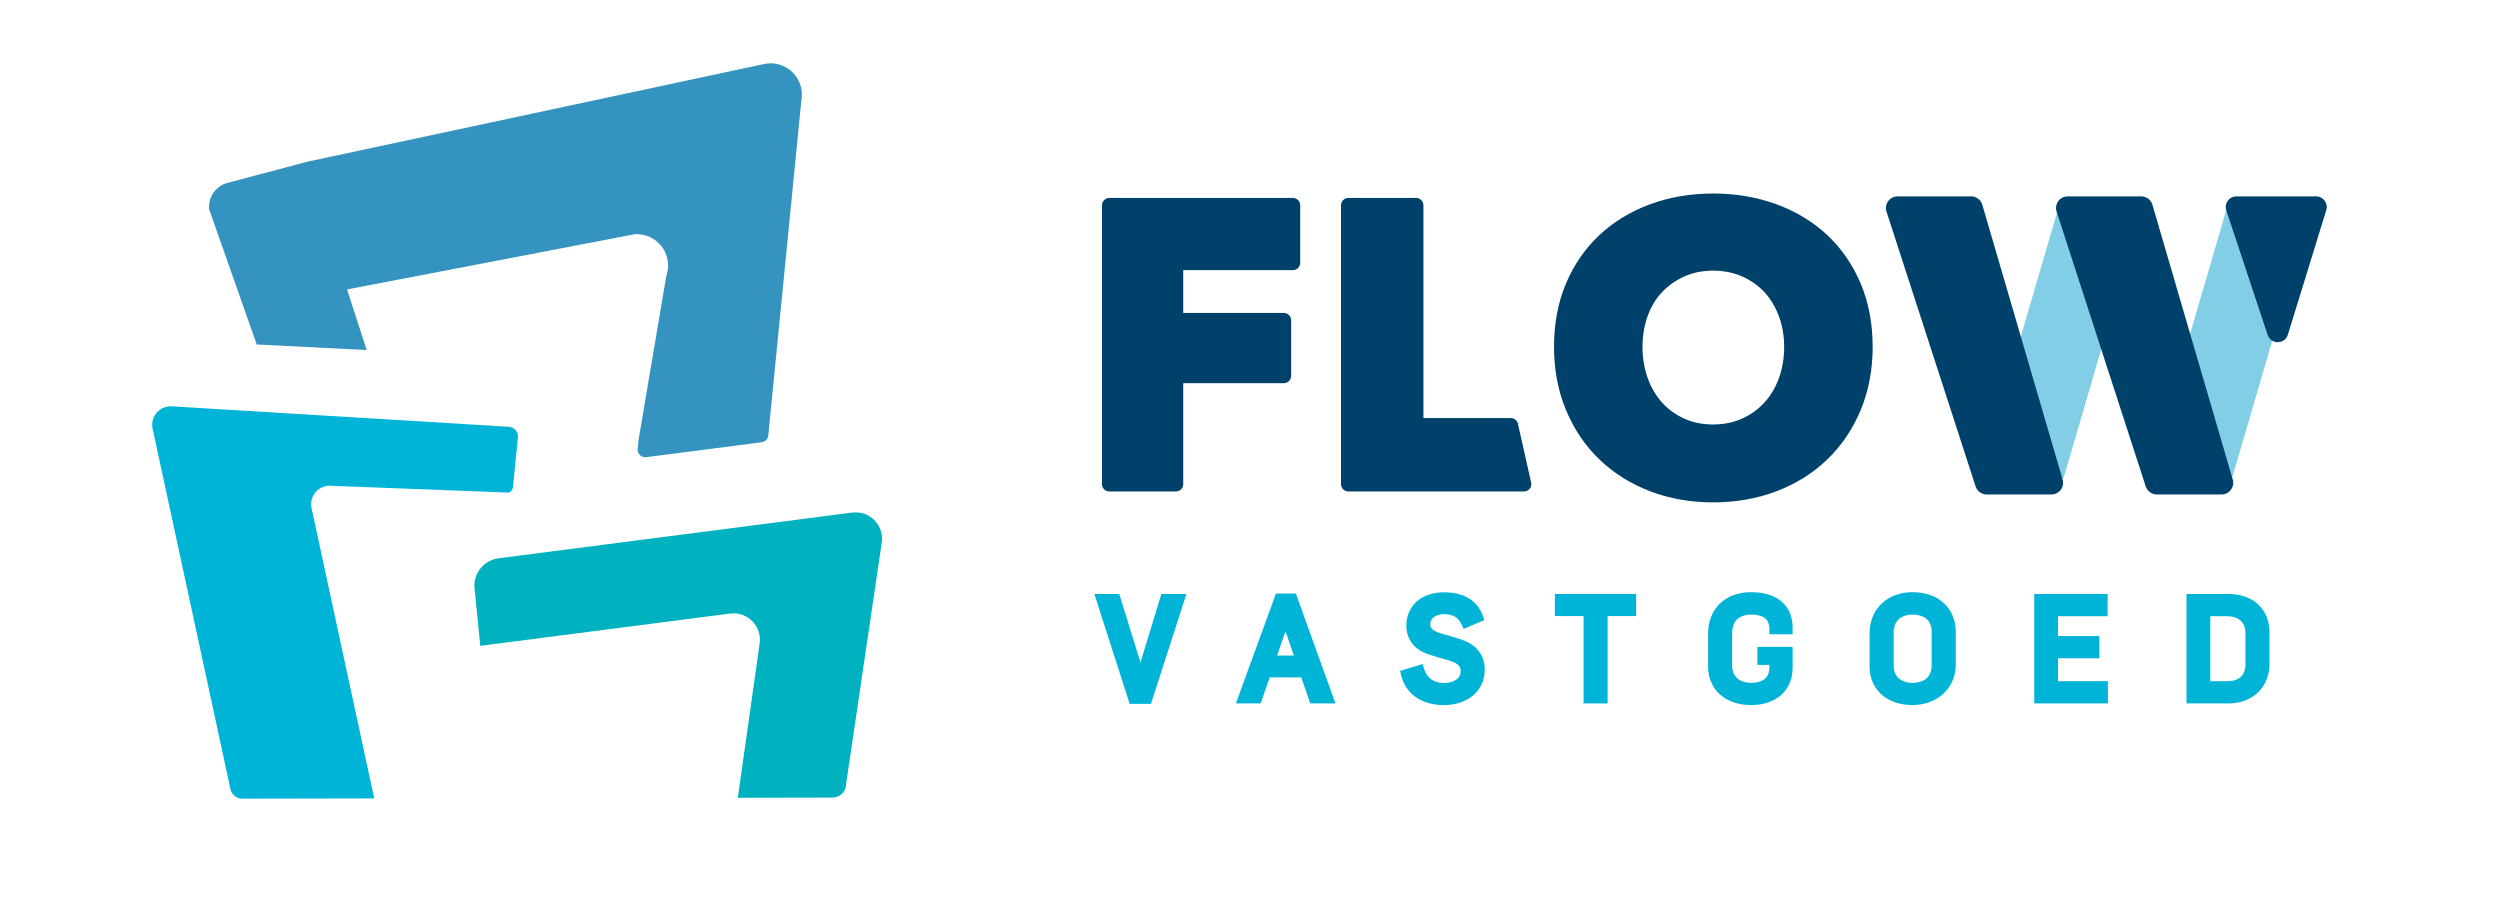 <?xml version="1.0" encoding="UTF-8"?> <svg xmlns="http://www.w3.org/2000/svg" width="213.465" height="77.465"><g><title>background</title><rect fill="none" id="canvas_background" height="79.465" width="215.465" y="-1" x="-1"></rect></g><g><title>Layer 1</title><path id="svg_1" fill="#82CEE6" d="m190.599,40.788l6.792,-23.235c-1.862,-0.397 -1.488,-0.663 -1.068,-0.663l-5.185,0c-0.42,0 -0.795,0.266 -0.932,0.663l-6.792,23.235c-0.223,0.641 0.254,1.311 0.932,1.311l5.185,0c-0.679,0 -1.155,-0.67 1.068,-1.311z"></path><path id="svg_2" fill="#82CEE6" d="m176.212,40.788l6.792,-23.235c-1.862,-0.397 -1.488,-0.663 -1.068,-0.663l-5.185,0c-0.42,0 -0.795,0.266 -0.932,0.663l-6.792,23.235c-0.223,0.641 0.254,1.311 0.933,1.311l5.185,0c-0.68,0 -1.156,-0.67 1.067,-1.311z"></path><g id="svg_3"><path id="svg_4" fill="#00416B" d="m130.724,41.137l-1.127,-5.01c-0.086,-0.256 -0.326,-0.429 -0.596,-0.429l-7.459,0l0,-3.381l0,-14.788c0,-0.347 -0.281,-0.628 -0.628,-0.628l-5.784,0c-0.347,0 -0.628,0.281 -0.628,0.628l0,23.808c0,0.347 0.281,0.628 0.628,0.628l6.412,0l8.586,0c0.202,0 0.392,-0.097 0.51,-0.261c0.118,-0.165 0.15,-0.376 0.086,-0.567z"></path><path id="svg_5" fill="#00416B" d="m158.872,24.2c-0.683,-1.613 -1.646,-3.005 -2.863,-4.14c-1.213,-1.13 -2.672,-2.012 -4.337,-2.623c-1.656,-0.606 -3.471,-0.913 -5.394,-0.913c-1.925,0 -3.734,0.307 -5.379,0.914c-1.654,0.61 -3.107,1.493 -4.319,2.622c-1.217,1.134 -2.18,2.527 -2.863,4.139c-0.681,1.608 -1.026,3.428 -1.026,5.411c0,1.96 0.345,3.779 1.025,5.407c0.681,1.634 1.642,3.053 2.856,4.219c1.212,1.165 2.665,2.077 4.319,2.71c1.645,0.63 3.458,0.95 5.388,0.95c1.929,0 3.746,-0.319 5.403,-0.949c1.665,-0.633 3.124,-1.545 4.337,-2.711c1.213,-1.166 2.174,-2.585 2.856,-4.219c0.68,-1.63 1.025,-3.449 1.025,-5.407c-0.001,-1.98 -0.347,-3.801 -1.028,-5.41zm-12.594,12.044c-0.896,0 -1.72,-0.164 -2.447,-0.489c-0.731,-0.326 -1.365,-0.78 -1.884,-1.349c-0.524,-0.573 -0.943,-1.275 -1.243,-2.087c-0.303,-0.818 -0.457,-1.729 -0.457,-2.708c0,-0.936 0.149,-1.821 0.441,-2.629c0.287,-0.794 0.702,-1.48 1.233,-2.04c0.533,-0.563 1.176,-1.015 1.909,-1.342c0.728,-0.325 1.551,-0.489 2.448,-0.489c0.897,0 1.727,0.165 2.467,0.49c0.741,0.326 1.381,0.775 1.902,1.335c0.523,0.563 0.941,1.254 1.24,2.052c0.302,0.806 0.456,1.688 0.456,2.621c0,0.979 -0.154,1.89 -0.457,2.708c-0.3,0.809 -0.722,1.51 -1.256,2.083c-0.531,0.571 -1.172,1.027 -1.905,1.354c-0.728,0.326 -1.551,0.49 -2.447,0.49z"></path><path id="svg_6" fill="#00416B" d="m175.164,42.22l-5.529,0c-0.414,0 -0.785,-0.256 -0.932,-0.643l-7.607,-23.459c-0.247,-0.652 0.234,-1.35 0.932,-1.35l6.279,0c0.424,0 0.802,0.269 0.941,0.67l6.857,23.459c0.226,0.647 -0.255,1.323 -0.941,1.323z"></path><path id="svg_7" fill="#00416B" d="m189.69,42.22l-5.529,0c-0.414,0 -0.785,-0.256 -0.932,-0.643l-7.607,-23.459c-0.247,-0.652 0.234,-1.35 0.932,-1.35l6.279,0c0.424,0 0.802,0.269 0.941,0.67l6.857,23.459c0.226,0.647 -0.255,1.323 -0.941,1.323z"></path><path id="svg_8" fill="#00416B" d="m198.62,17.976l-3.278,10.635c-0.281,0.798 -1.404,0.811 -1.704,0.021l-3.532,-10.635c-0.225,-0.593 0.213,-1.229 0.848,-1.229l5.426,0l1.384,0c0.626,0 1.064,0.618 0.856,1.208z"></path><path id="svg_9" fill="#00416B" d="m110.391,16.9l-15.67,0c-0.347,0 -0.628,0.281 -0.628,0.628l0,23.808c0,0.347 0.281,0.628 0.628,0.628l5.683,0c0.347,0 0.628,-0.281 0.628,-0.628l0,-8.619l8.586,0c0.347,0 0.628,-0.281 0.628,-0.628l0,-4.741c0,-0.347 -0.281,-0.628 -0.628,-0.628l-8.586,0l0,-3.653l9.359,0c0.347,0 0.628,-0.281 0.628,-0.628l0,-4.91c0,-0.348 -0.282,-0.629 -0.628,-0.629z"></path></g><path id="svg_10" fill="#00B2C0" d="m73.968,43.938c-0.392,-0.179 -0.834,-0.219 -1.261,-0.164l-30.14,3.895c-0.609,0.079 -1.164,0.392 -1.546,0.873c-0.383,0.481 -0.562,1.093 -0.501,1.705l0.49,4.898l21.269,-2.749c0.427,-0.055 0.869,-0.015 1.261,0.164c0.975,0.445 1.472,1.448 1.317,2.424l-1.858,13.135l8.088,-0.016c0.64,-0.001 1.158,-0.52 1.158,-1.16l0,-0.001l3.041,-20.58c0.154,-0.977 -0.343,-1.979 -1.318,-2.424z"></path><path id="svg_11" fill="#00B4D8" d="m26.602,43.387c-0.109,-0.507 0.037,-1.035 0.391,-1.413c0.331,-0.354 0.806,-0.536 1.288,-0.494l15.168,0.581c0.193,-0.083 0.332,-0.26 0.354,-0.478l0.42,-4.238c0.022,-0.22 -0.045,-0.439 -0.186,-0.608c-0.141,-0.17 -0.344,-0.276 -0.564,-0.295l-28.762,-1.747c-0.482,-0.041 -0.957,0.141 -1.288,0.494c-0.354,0.378 -0.5,0.906 -0.391,1.413l6.644,30.772c0.103,0.477 0.531,0.822 1.018,0.821l11.261,-0.022l-5.353,-24.786z"></path><path id="svg_12" fill="#3593C0" d="m67.348,5.905c-0.625,-0.446 -1.411,-0.602 -2.159,-0.428l-38.944,8.329l-6.762,1.795c-0.563,0.131 -1.048,0.487 -1.342,0.984c-0.229,0.389 -0.328,0.841 -0.282,1.29l4.064,11.541l9.388,0.469l-1.677,-5.172l24.553,-4.713c0.766,-0.052 1.517,0.227 2.063,0.767c0.731,0.724 0.982,1.803 0.646,2.775l-2.372,14.026l-0.075,0.759c-0.027,0.272 0.11,0.449 0.194,0.53c0.084,0.082 0.269,0.211 0.537,0.178l9.859,-1.274c0.284,-0.036 0.508,-0.251 0.557,-0.533l2.832,-28.686c0.178,-1.014 -0.242,-2.039 -1.08,-2.637z"></path><g id="svg_13"><polygon id="svg_14" fill="#00B4D8" points="97.381,56.563 95.569,50.718 93.443,50.718 96.456,60.098 98.276,60.098 101.303,50.718 99.164,50.718 "></polygon><path id="svg_15" fill="#00B4D8" d="m108.947,50.682l-3.419,9.38l2.115,0l0.773,-2.224l2.691,0l0.773,2.224l2.148,0l-3.38,-9.38l-1.701,0zm1.529,5.293l-1.428,0l0.714,-2.078l0.714,2.078z"></path><path id="svg_16" fill="#00B4D8" d="m124.811,54.62c-0.228,-0.082 -0.897,-0.279 -1.4,-0.426l-0.4,-0.118c-0.886,-0.249 -0.886,-0.616 -0.886,-0.773c0,-0.594 0.602,-0.864 1.161,-0.864c0.765,0 1.217,0.265 1.513,0.885l0.179,0.372l1.771,-0.75l-0.143,-0.387c-0.479,-1.298 -1.623,-1.983 -3.308,-1.983c-1.923,0 -3.215,1.144 -3.215,2.847c0,1.125 0.633,1.983 1.783,2.416c0.279,0.101 1.47,0.453 1.738,0.523c0.927,0.245 1.117,0.561 1.117,0.961c0,0.687 -0.715,0.995 -1.423,0.995c-0.873,0 -1.462,-0.417 -1.704,-1.205l-0.127,-0.414l-1.924,0.593l0.101,0.399c0.4,1.574 1.757,2.514 3.63,2.514c2.061,0 3.501,-1.234 3.501,-3.001c0.001,-1.25 -0.678,-2.144 -1.964,-2.584z"></path><polygon id="svg_17" fill="#00B4D8" points="132.764,52.605 135.214,52.605 135.214,60.062 137.268,60.062 137.268,52.605 139.706,52.605 139.706,50.718 132.764,50.718 "></polygon><path id="svg_18" fill="#00B4D8" d="m149.516,50.563c-2.194,0 -3.668,1.416 -3.668,3.524l0,2.819c0,1.973 1.474,3.298 3.668,3.298c2.156,0 3.548,-1.253 3.548,-3.191l0,-1.777l-3.007,0l0,1.532l1.024,0l0,0.234c0,1.135 -0.966,1.304 -1.542,1.304c-1.025,0 -1.637,-0.55 -1.637,-1.471l0,-2.807c0,-1.442 1.217,-1.554 1.589,-1.554c1.425,0 1.589,0.704 1.589,1.233l0,0.45l1.983,0l0,-0.569c0.002,-1.894 -1.325,-3.025 -3.547,-3.025z"></path><path id="svg_19" fill="#00B4D8" d="m163.303,50.563c-2.159,0 -3.668,1.449 -3.668,3.524l0,2.819c0,1.973 1.474,3.298 3.668,3.298c1.834,0 3.691,-1.194 3.691,-3.477l0,-2.771c0.001,-2.029 -1.483,-3.393 -3.691,-3.393zm-1.613,3.466c0,-1.442 1.216,-1.554 1.589,-1.554c1.056,0 1.661,0.532 1.661,1.459l0,2.878c0,1.387 -1.235,1.494 -1.613,1.494c-1.025,0 -1.637,-0.55 -1.637,-1.471l0,-2.806z"></path><polygon id="svg_20" fill="#00B4D8" points="175.727,56.209 179.259,56.209 179.259,54.31 175.727,54.31 175.727,52.617 179.961,52.617 179.961,50.718 173.696,50.718 173.696,60.062 179.984,60.062 179.984,58.163 175.727,58.163 "></polygon><path id="svg_21" fill="#00B4D8" d="m190.27,50.718l-3.573,0l0,9.345l3.584,0c2.061,0 3.501,-1.39 3.501,-3.382l0,-2.652c0.001,-2.012 -1.378,-3.311 -3.512,-3.311zm1.459,3.322l0,2.712c0,0.884 -0.558,1.411 -1.494,1.411l-1.506,0l0,-5.546l1.435,0c0.98,0 1.565,0.532 1.565,1.423z"></path></g><g id="svg_22"></g><g id="svg_23"></g><g id="svg_24"></g><g id="svg_25"></g><g id="svg_26"></g><g id="svg_27"></g></g></svg> 